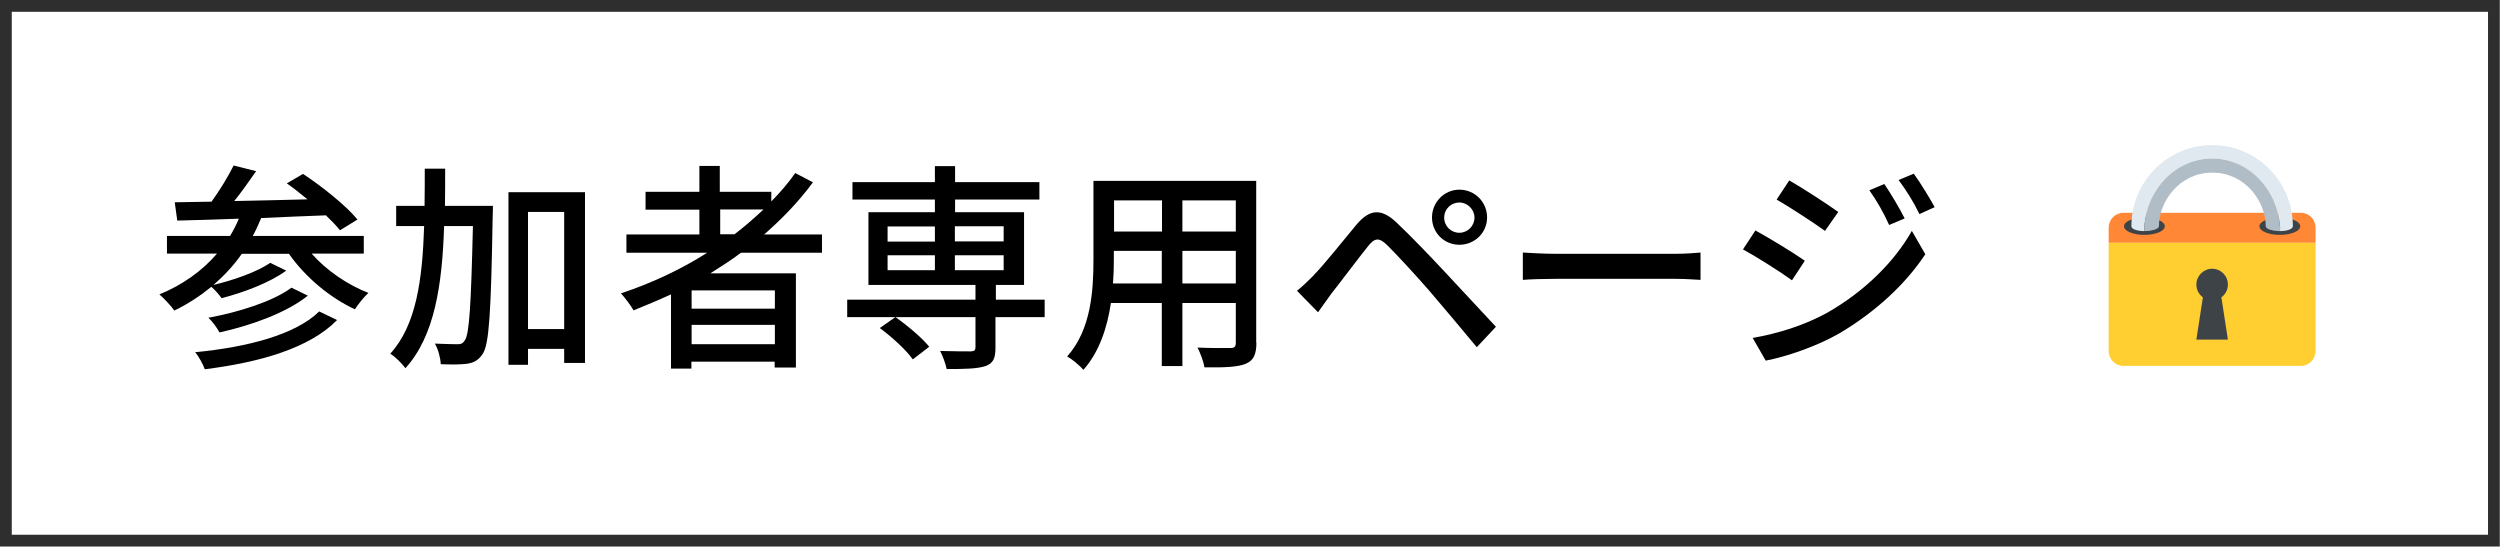 <?xml version="1.0" encoding="UTF-8"?>
<svg id="_レイヤー_2" data-name="レイヤー 2" xmlns="http://www.w3.org/2000/svg" viewBox="0 0 118.89 25.99">
  <defs>
    <style>
      .cls-1 {
        fill: #000;
      }

      .cls-1, .cls-2, .cls-3, .cls-4, .cls-5, .cls-6 {
        stroke-width: 0px;
      }

      .cls-2 {
        fill: #dfe9ef;
      }

      .cls-3 {
        fill: #ff8736;
      }

      .cls-4 {
        fill: #b0bdc6;
      }

      .cls-5 {
        fill: #3e4347;
      }

      .cls-7 {
        fill: none;
        stroke: #2e2e2e;
        stroke-miterlimit: 10;
        stroke-width: .56px;
      }

      .cls-6 {
        fill: #ffce31;
      }
    </style>
  </defs>
  <g id="_レイヤー_1-2" data-name="レイヤー 1">
    <g>
      <rect class="cls-7" x=".28" y=".28" width="118.32" height="25.43"/>
      <g>
        <path class="cls-1" d="M14.83,12.07c.69.79,1.71,1.48,2.69,1.86-.21.19-.5.55-.64.78-1.19-.55-2.36-1.53-3.14-2.64h-2.24c-.39.56-.85,1.05-1.35,1.48.94-.22,2.08-.62,2.7-1.05l.76.37c-.79.58-2.03,1.04-3.07,1.31-.12-.16-.3-.38-.49-.54-.54.44-1.12.82-1.76,1.13-.14-.21-.5-.59-.71-.77,1.08-.44,2.02-1.1,2.74-1.94h-2.38v-.84h3c.16-.26.3-.54.42-.82-1.09.04-2.1.07-2.93.09l-.12-.87c.51-.01,1.1-.02,1.75-.03.39-.54.8-1.21,1.05-1.72l1.07.27c-.33.47-.69.99-1.04,1.42,1.09-.02,2.29-.05,3.48-.08-.33-.27-.66-.54-.98-.76l.77-.45c.91.6,2.05,1.51,2.59,2.17l-.83.51c-.17-.21-.4-.45-.67-.71-1.03.04-2.07.08-3.08.13-.12.29-.25.58-.4.85h5.28v.84h-2.47ZM16.03,15.22c-1.3,1.33-3.65,2.01-6.29,2.34-.09-.24-.28-.6-.46-.81,2.48-.24,4.77-.83,5.9-1.94l.85.41ZM14.64,14.06c-1.01.81-2.67,1.41-4.2,1.75-.12-.22-.33-.51-.53-.7,1.43-.26,3.09-.78,3.95-1.43l.78.38Z"/>
        <path class="cls-1" d="M23.44,9.81s0,.35-.01.47c-.08,4.54-.16,6.09-.48,6.56-.21.3-.41.41-.75.46-.29.04-.76.04-1.24.02-.01-.29-.12-.71-.28-.98.46.02.88.03,1.06.03.17,0,.26-.02.36-.18.22-.28.3-1.66.39-5.44h-1.37c-.09,2.8-.45,5.23-1.84,6.76-.16-.22-.49-.55-.72-.69,1.24-1.36,1.53-3.53,1.61-6.07h-1.33v-.96h1.35c.01-.58.01-1.17.01-1.77h.97c0,.6,0,1.2-.01,1.77h2.29ZM27.82,9.13v8.13h-.99v-.67h-1.72v.76h-.93v-8.21h3.64ZM26.83,15.65v-5.57h-1.72v5.57h1.72Z"/>
        <path class="cls-1" d="M35.25,12.01c-.47.36-.97.67-1.47.99h4.07v4.48h-1.01v-.28h-3.96v.33h-.97v-3.53c-.59.27-1.19.52-1.78.76-.12-.22-.42-.61-.6-.81,1.45-.48,2.84-1.13,4.1-1.93h-3.84v-.87h3.47v-1.18h-2.56v-.85h2.56v-1.23h.97v1.23h2.45v.46c.42-.43.81-.88,1.14-1.35l.84.44c-.66.9-1.45,1.72-2.32,2.48h2.75v.87h-3.85ZM36.85,13.81h-3.96v.87h3.96v-.87ZM36.85,16.37v-.92h-3.96v.92h3.96ZM34.93,11.14c.49-.37.94-.77,1.38-1.18h-2.06v1.18h.68Z"/>
        <path class="cls-1" d="M49.66,15.08h-2.32v1.46c0,.49-.1.74-.48.87-.39.13-.98.14-1.84.14-.05-.26-.19-.62-.31-.86.63.02,1.28.02,1.46.02.17-.01.22-.05.22-.2v-1.43h-6.1v-.83h6.1v-.7h-5.09v-3.46h3.16v-.6h-3.92v-.83h3.92v-.76h.96v.76h4.01v.83h-4.01v.6h3.28v3.46h-1.34v.7h2.32v.83ZM43.4,17.08c-.3-.43-.99-1.06-1.56-1.48l.74-.52c.58.4,1.27.99,1.61,1.41l-.78.6ZM42.21,11.49h2.25v-.72h-2.25v.72ZM42.21,12.85h2.25v-.71h-2.25v.71ZM45.41,10.76v.72h2.32v-.72h-2.32ZM47.73,12.14h-2.32v.71h2.32v-.71Z"/>
        <path class="cls-1" d="M59.75,16.29c0,.57-.14.86-.51,1.01-.39.16-1,.18-1.96.17-.04-.26-.2-.69-.33-.94.67.03,1.36.02,1.56.02s.26-.06.26-.26v-1.88h-2.54v3h-.98v-3h-2.42c-.17,1.15-.55,2.33-1.31,3.18-.15-.19-.55-.52-.77-.64,1.14-1.27,1.25-3.13,1.25-4.61v-3.74h7.74v7.7ZM55.25,13.48v-1.55h-2.28v.42c0,.36-.01.75-.04,1.13h2.32ZM52.98,9.53v1.48h2.28v-1.48h-2.28ZM58.77,9.53h-2.54v1.48h2.54v-1.48ZM58.77,13.48v-1.55h-2.54v1.55h2.54Z"/>
        <path class="cls-1" d="M62.47,13.09c.49-.49,1.37-1.61,2.05-2.42.59-.69,1.14-.81,1.9-.08.66.62,1.52,1.52,2.14,2.18.71.76,1.77,1.9,2.58,2.77l-.91.97c-.73-.88-1.64-1.96-2.29-2.72-.61-.7-1.56-1.73-1.98-2.14-.38-.37-.59-.34-.91.07-.46.57-1.28,1.67-1.74,2.25-.22.3-.46.64-.63.88l-1-1.02c.29-.24.5-.44.8-.74ZM69.4,9.02c.74,0,1.32.59,1.32,1.32s-.59,1.3-1.32,1.3-1.3-.58-1.3-1.3.58-1.32,1.3-1.32ZM69.4,11.07c.4,0,.72-.33.72-.72s-.33-.72-.72-.72-.72.31-.72.72.33.72.72.72Z"/>
        <path class="cls-1" d="M73.98,12.07h5.71c.5,0,.91-.04,1.18-.06v1.3c-.23-.01-.71-.05-1.18-.05h-5.71c-.58,0-1.21.02-1.56.05v-1.3c.35.02,1,.06,1.56.06Z"/>
        <path class="cls-1" d="M85.83,12.4l-.61.93c-.55-.4-1.67-1.11-2.33-1.47l.59-.9c.66.36,1.86,1.09,2.35,1.44ZM86.9,14.87c1.75-1,3.18-2.4,4.02-3.89l.64,1.11c-.94,1.43-2.4,2.77-4.1,3.77-1.06.61-2.53,1.11-3.49,1.29l-.62-1.08c1.17-.2,2.45-.59,3.55-1.2ZM87.42,10.08l-.63.9c-.54-.39-1.66-1.12-2.3-1.49l.6-.91c.65.37,1.83,1.14,2.33,1.5ZM90.57,10.39l-.73.31c-.27-.6-.58-1.14-.94-1.65l.71-.3c.28.41.72,1.14.97,1.64ZM92.01,9.85l-.73.33c-.29-.6-.62-1.12-.99-1.62l.72-.3c.29.39.73,1.11,1,1.6Z"/>
      </g>
      <g>
        <path class="cls-6" d="M100.28,11.53v5.16c0,.39.31.71.7.71h8.44c.39,0,.7-.32.7-.71v-5.16h-9.84Z"/>
        <path class="cls-3" d="M110.12,10.83c0-.39-.31-.71-.7-.71h-8.44c-.39,0-.7.32-.7.71v.71h9.84v-.71Z"/>
        <path class="cls-5" d="M101.98,10.35c.54,0,.97.18.97.41s-.43.41-.97.41-.97-.18-.97-.41.43-.41.97-.41Z"/>
        <path class="cls-5" d="M108.42,10.35c.54,0,.97.18.97.41s-.43.41-.97.41-.97-.18-.97-.41.43-.41.97-.41Z"/>
        <path class="cls-2" d="M105.2,6.9c-2.12,0-3.84,1.73-3.84,3.86,0,.13.26.23.62.23v-.23h0c.12-1.8,1.52-3.22,3.22-3.22s3.1,1.42,3.22,3.22h0v.23c.36,0,.62-.1.62-.23,0-2.13-1.72-3.86-3.84-3.86Z"/>
        <path class="cls-4" d="M108.42,10.76c-.12-1.8-1.52-3.22-3.22-3.22s-3.1,1.42-3.22,3.22h0v.23c.36,0,.69-.1.69-.23,0-1.17.97-2.55,2.54-2.55s2.54,1.38,2.54,2.55c0,.13.32.23.69.23v-.23Z"/>
        <path class="cls-5" d="M105.95,16.15l-.31-2.01c.19-.14.31-.36.31-.61,0-.42-.34-.75-.75-.75s-.75.34-.75.75c0,.25.12.47.31.61l-.31,2.01h1.51Z"/>
      </g>
    </g>
  </g>
</svg>